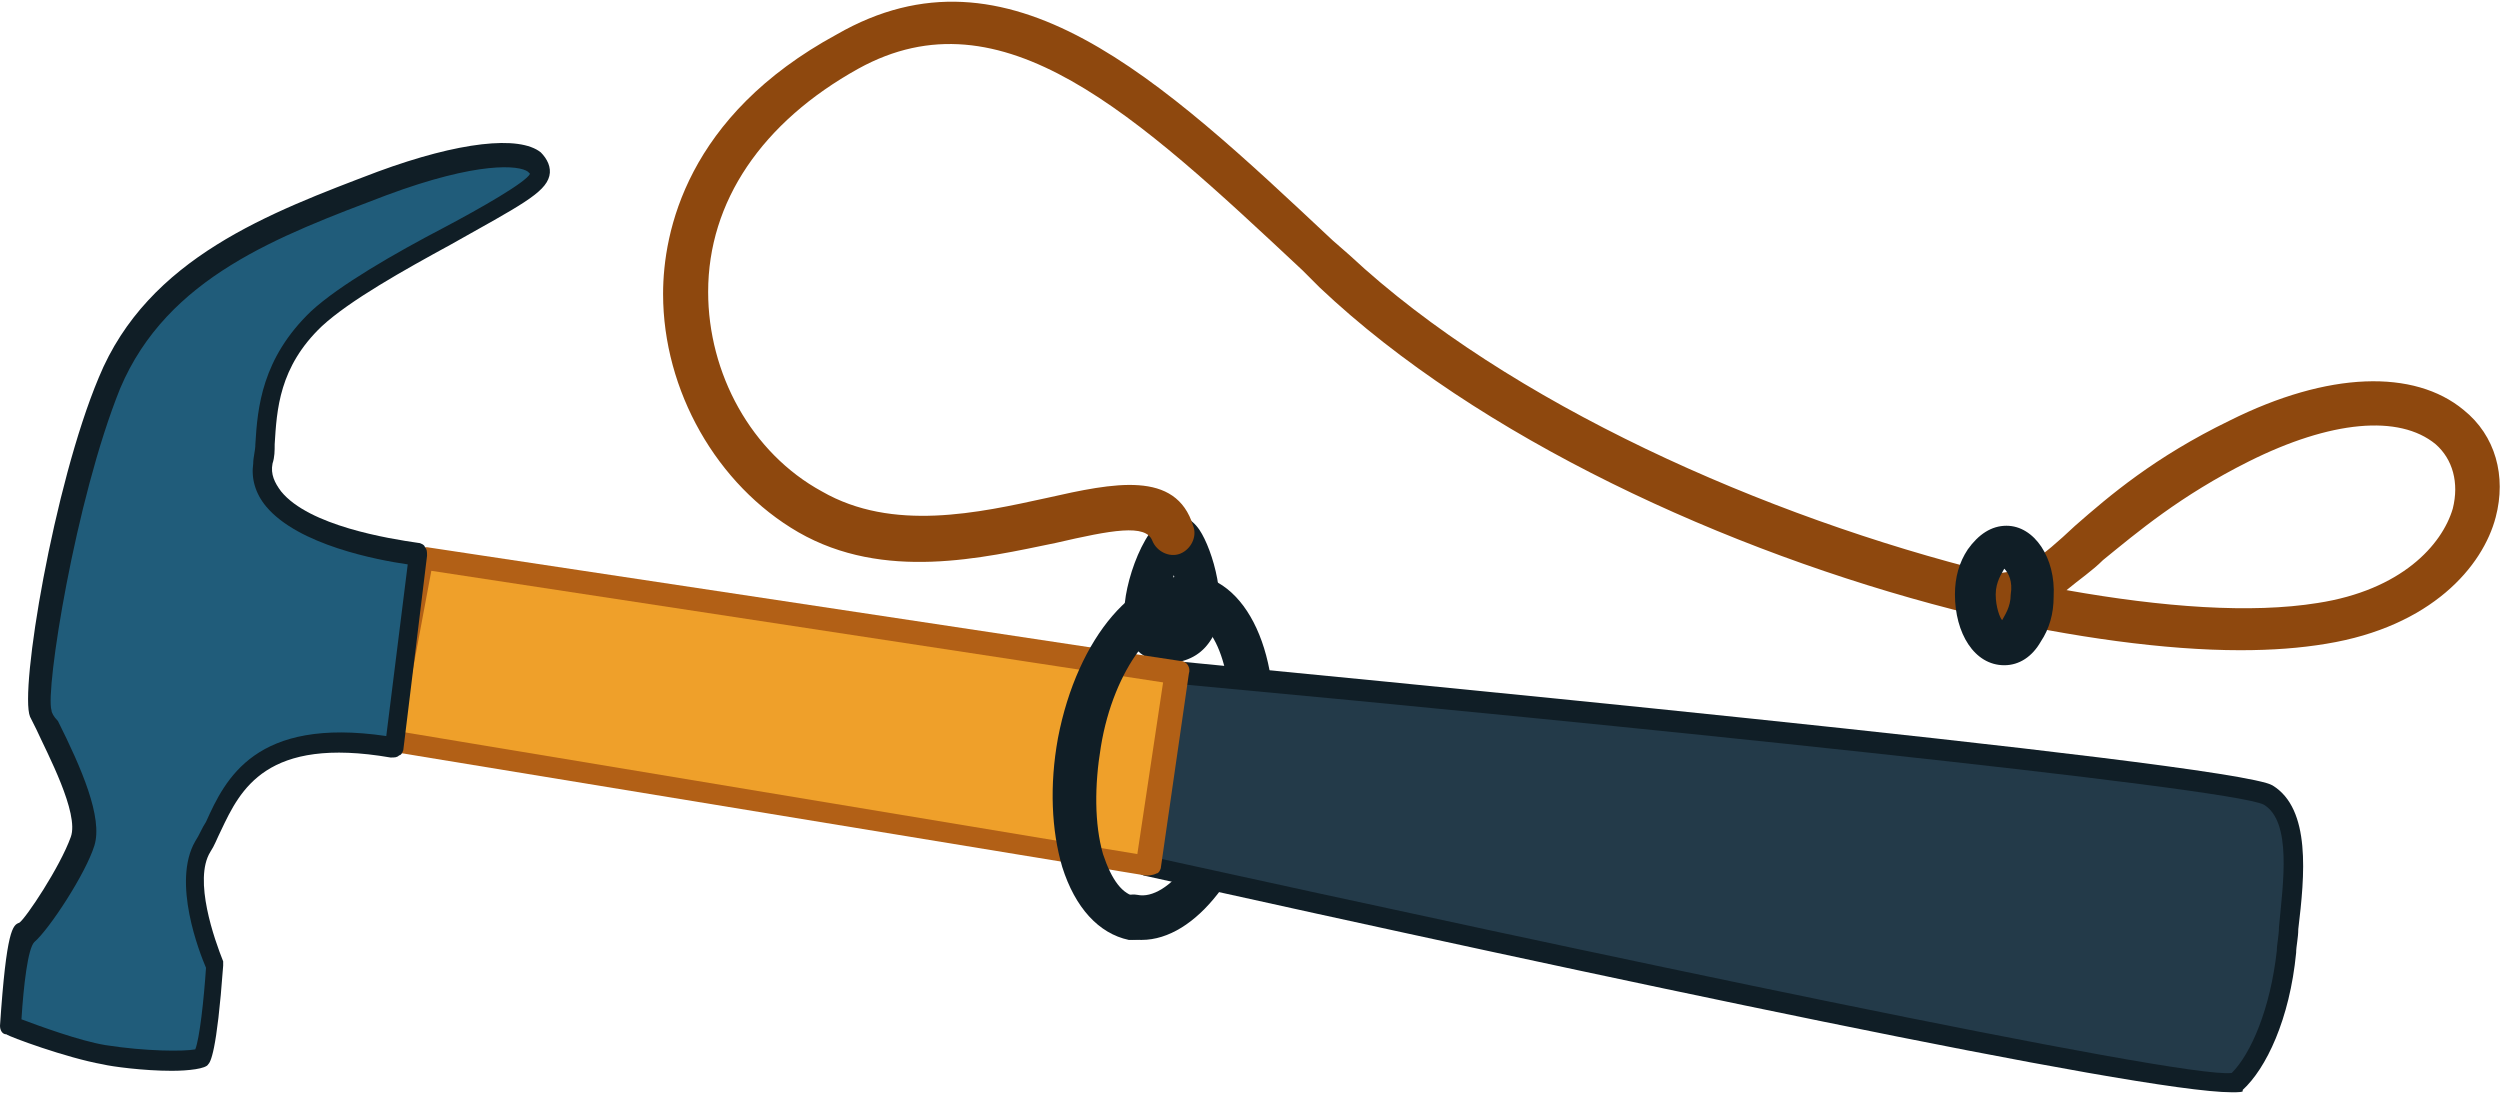 <?xml version="1.0" encoding="utf-8"?> <svg xmlns="http://www.w3.org/2000/svg" xmlns:xlink="http://www.w3.org/1999/xlink" version="1.1" id="Слой_1" x="0px" y="0px" viewBox="0 0 116.5 51" style="enable-background:new 0 0 116.5 51;" xml:space="preserve"> <style type="text/css"> .st0{fill:#101E26;} .st1{fill:#233A49;} .st2{fill:#EFA02A;} .st3{fill:#B26016;} .st4{fill:#205C7A;} .st5{fill:#8E480E;} </style> <g> <g> <path class="st0" d="M53.2,43.8c-0.2,0-0.4,0-0.6-0.1c-0.5-0.1-0.9-0.6-0.8-1.2c0.1-0.5,0.6-0.9,1.2-0.8c1.4,0.3,3.5-2.2,4.1-5.9 c0.7-3.7-0.3-6.8-1.7-7c-0.5-0.1-0.9-0.6-0.8-1.2c0.1-0.5,0.6-0.9,1.2-0.8c2.7,0.5,4.2,4.6,3.3,9.4C58.2,40.6,55.7,43.8,53.2,43.8 z"></path> <path class="st0" d="M54.6,30.9c-1.3,0-2.2-0.8-2.2-2.2c-0.1-1.4,1-4.6,2.3-4.7c0.3,0,0.8,0.1,1.2,0.7c0.6,0.9,1.4,3.5,0.6,5 c-0.4,0.7-1,1.1-1.9,1.2C54.6,30.9,54.6,30.9,54.6,30.9z M54.4,28.8c0,0,0.1,0,0.2,0c0.1,0,0.1,0,0.2-0.1c0.2-0.4,0.1-1.2-0.1-1.9 C54.4,27.7,54.2,28.6,54.4,28.8C54.4,28.8,54.4,28.8,54.4,28.8z"></path> <g> <g> <path class="st1" d="M106.6,44.4c0.2-2.3,1-6.2-0.8-7.3c-1.8-1.1-51-5.7-51-5.7l-1.3,9c0,0,49.8,11,50.8,10.1 C105.3,49.5,106.3,47.2,106.6,44.4z"></path> <path class="st0" d="M104,50.9c-4.3,0-29.5-5.4-50.7-10.1c-0.3-0.1-0.4-0.3-0.4-0.6l1.3-9c0-0.3,0.3-0.5,0.5-0.4 c5,0.5,49.4,4.7,51.2,5.8c1.8,1.1,1.5,4.2,1.2,6.7c0,0.4-0.1,0.8-0.1,1.1c-0.3,3.1-1.4,5.4-2.5,6.4 C104.6,50.9,104.3,50.9,104,50.9z M104.2,50.5L104.2,50.5L104.2,50.5z M54,40c19.1,4.2,47.7,10.3,50,10c0.9-0.9,1.8-3,2.1-5.7 l0,0c0-0.3,0.1-0.7,0.1-1.1c0.2-2.1,0.6-4.9-0.7-5.7c-1.5-0.8-30.8-3.8-50.3-5.6L54,40z"></path> </g> <g> <polygon class="st2" points="54.8,31.3 19.7,26 18.1,34.5 53.4,40.3 "></polygon> <path class="st3" d="M53.4,40.8C53.4,40.8,53.4,40.8,53.4,40.8L18.1,35c-0.1,0-0.3-0.1-0.3-0.2c-0.1-0.1-0.1-0.2-0.1-0.4 l1.6-8.5c0-0.3,0.3-0.4,0.6-0.4l35.1,5.3c0.3,0,0.5,0.3,0.4,0.6l-1.3,9c0,0.1-0.1,0.3-0.2,0.3C53.7,40.8,53.5,40.8,53.4,40.8z M18.7,34.1L53,39.8l1.2-8l-34.1-5.2L18.7,34.1z"></path> </g> <g> <path class="st4" d="M18.4,34.7l1.1-9c0,0-7.6-0.8-7.2-4.2c0.2-1.8-0.1-4.3,2.5-6.7S24.8,9.2,25,8.2c0.2-1-2-1.6-7.3,0.4 s-10.5,4-12.7,9.3S1.5,32.4,1.8,33.2s2.5,4.4,1.9,5.9c-0.5,1.5-2.3,4.1-2.7,4.3c-0.3,0.2-0.6,4.4-0.6,4.4s2.7,1.1,4.4,1.3 c1.8,0.3,4.3,0.4,4.6,0c0.3-0.4,0.6-4.3,0.6-4.3s-1.7-3.7-0.6-5.6C10.6,37.6,11,33.5,18.4,34.7z"></path> <path class="st0" d="M8,49.9c-1.3,0-2.8-0.2-3.2-0.3c-1.7-0.3-4.4-1.3-4.5-1.4C0.1,48.2,0,48,0,47.8c0.3-4.5,0.6-4.7,0.9-4.8 c0.3-0.2,1.9-2.6,2.4-4c0.4-1.1-1.1-3.9-1.6-5c-0.1-0.2-0.2-0.4-0.3-0.6c-0.5-1.2,1.1-10.8,3.2-15.8c2.3-5.6,8-7.7,13-9.6 c3.8-1.4,6.6-1.7,7.6-0.9c0.3,0.3,0.5,0.7,0.4,1.1C25.4,9,24.2,9.6,21,11.4c-2.2,1.2-4.7,2.6-6,3.8c-2,1.9-2.1,3.9-2.2,5.5 c0,0.3,0,0.6-0.1,0.9c-0.1,0.5,0.1,0.9,0.4,1.3c1.3,1.6,5,2.2,6.4,2.4c0.1,0,0.3,0.1,0.3,0.2c0.1,0.1,0.1,0.2,0.1,0.4l-1.1,9 c0,0.1-0.1,0.3-0.2,0.3c-0.1,0.1-0.2,0.1-0.4,0.1c-5.8-1-7,1.5-7.9,3.4c-0.2,0.4-0.3,0.7-0.5,1c-0.8,1.3,0.2,4.1,0.6,5.1 c0,0.1,0,0.2,0,0.2c-0.3,4.1-0.6,4.5-0.7,4.6C9.6,49.8,8.8,49.9,8,49.9z M1,47.5c0.8,0.3,2.7,1,3.9,1.2C6.8,49,8.6,49,9.1,48.9 c0.2-0.5,0.4-2.3,0.5-3.8c-0.3-0.7-1.6-4-0.5-5.9c0.2-0.3,0.3-0.6,0.5-0.9c0.9-2,2.3-4.9,8.4-4l1-8c-1.4-0.2-5.1-0.9-6.6-2.7 c-0.5-0.6-0.7-1.3-0.6-2c0-0.3,0.1-0.6,0.1-0.9c0.1-1.7,0.3-4,2.6-6.2c1.3-1.2,3.9-2.7,6.2-3.9c1.7-0.9,3.8-2.1,4-2.5 c0,0,0,0-0.1-0.1c-0.4-0.3-2.3-0.5-6.6,1.1c-5,1.9-10.2,3.8-12.4,9c-2.1,5.2-3.5,14.1-3.2,15c0,0.1,0.1,0.3,0.3,0.5 c1.1,2.2,2.1,4.5,1.7,5.8c-0.4,1.3-2.1,3.9-2.8,4.5C1.3,44.2,1.1,45.9,1,47.5z M1.4,43.9C1.4,43.9,1.3,43.9,1.4,43.9 C1.3,43.9,1.4,43.9,1.4,43.9z"></path> </g> </g> <path class="st0" d="M52.8,43.8c-0.1,0-0.1,0-0.2,0c-1.4-0.3-2.5-1.5-3.1-3.4c-0.5-1.7-0.6-3.8-0.2-6c0.9-4.7,3.7-8,6.5-7.5 c0.5,0.1,0.9,0.6,0.8,1.2c-0.1,0.5-0.6,0.9-1.2,0.8c-1.4-0.3-3.5,2.2-4.1,5.9c-0.3,1.8-0.3,3.6,0.1,5c0.4,1.2,0.9,1.9,1.6,2 c0.5,0.1,0.9,0.6,0.8,1.2C53.7,43.4,53.3,43.8,52.8,43.8z"></path> </g> <g> <path class="st5" d="M104.4,30.3c-3.5,0-7.8-0.6-12.2-1.6c-0.4-0.1-0.8-0.2-1.2-0.3c-10.5-2.7-22.1-8-29.5-15l-0.8-0.8 C52.9,5.3,46.7-0.5,40,3.2c-4.5,2.5-7,6.2-7,10.4c0,3.8,2,7.5,5.3,9.3c3.3,1.9,7.3,1,10.5,0.3c3.1-0.7,6-1.3,6.8,1.3 c0.2,0.5-0.1,1.1-0.6,1.3c-0.5,0.2-1.1-0.1-1.3-0.6c-0.3-0.8-1.9-0.5-4.5,0.1c-3.4,0.7-8,1.8-12-0.5c-3.8-2.2-6.3-6.6-6.3-11.1 c0-2.9,1.1-8.3,8.1-12.1C47-3,54,3.6,62.1,11.2l0.8,0.7c7.4,6.9,19.4,12.2,29.9,14.8c1.3,0.1,2.3-0.7,3.9-2.2 c1.6-1.4,3.7-3.2,7.2-4.9c4.6-2.3,8.6-2.4,10.9-0.5c1.5,1.2,2,3.1,1.5,5c-0.6,2.3-3,5.1-7.9,5.9C107.2,30.2,105.9,30.3,104.4,30.3 z M96.3,27.5c4.5,0.8,8.6,1.1,11.7,0.6c3.9-0.6,5.8-2.7,6.3-4.4c0.3-1.2,0-2.3-0.8-3c-1.7-1.4-4.9-1.1-8.7,0.8 c-3.2,1.6-5.2,3.3-6.8,4.6C97.5,26.6,96.9,27,96.3,27.5z"></path> <path class="st0" d="M93.4,31C93.4,31,93.3,31,93.4,31c-1.4,0-2.3-1.5-2.3-3.3c0-0.8,0.2-1.5,0.6-2.1c0.5-0.7,1.1-1.1,1.8-1.1 c1.3,0,2.3,1.5,2.2,3.3c0,0.8-0.2,1.5-0.6,2.1C94.7,30.6,94.1,31,93.4,31z M93.4,26.5c-0.1,0.2-0.4,0.6-0.4,1.2 c0,0.6,0.2,1.1,0.3,1.2c0.1-0.2,0.4-0.6,0.4-1.2C93.8,27.1,93.6,26.7,93.4,26.5z"></path> </g> </g> </svg> 